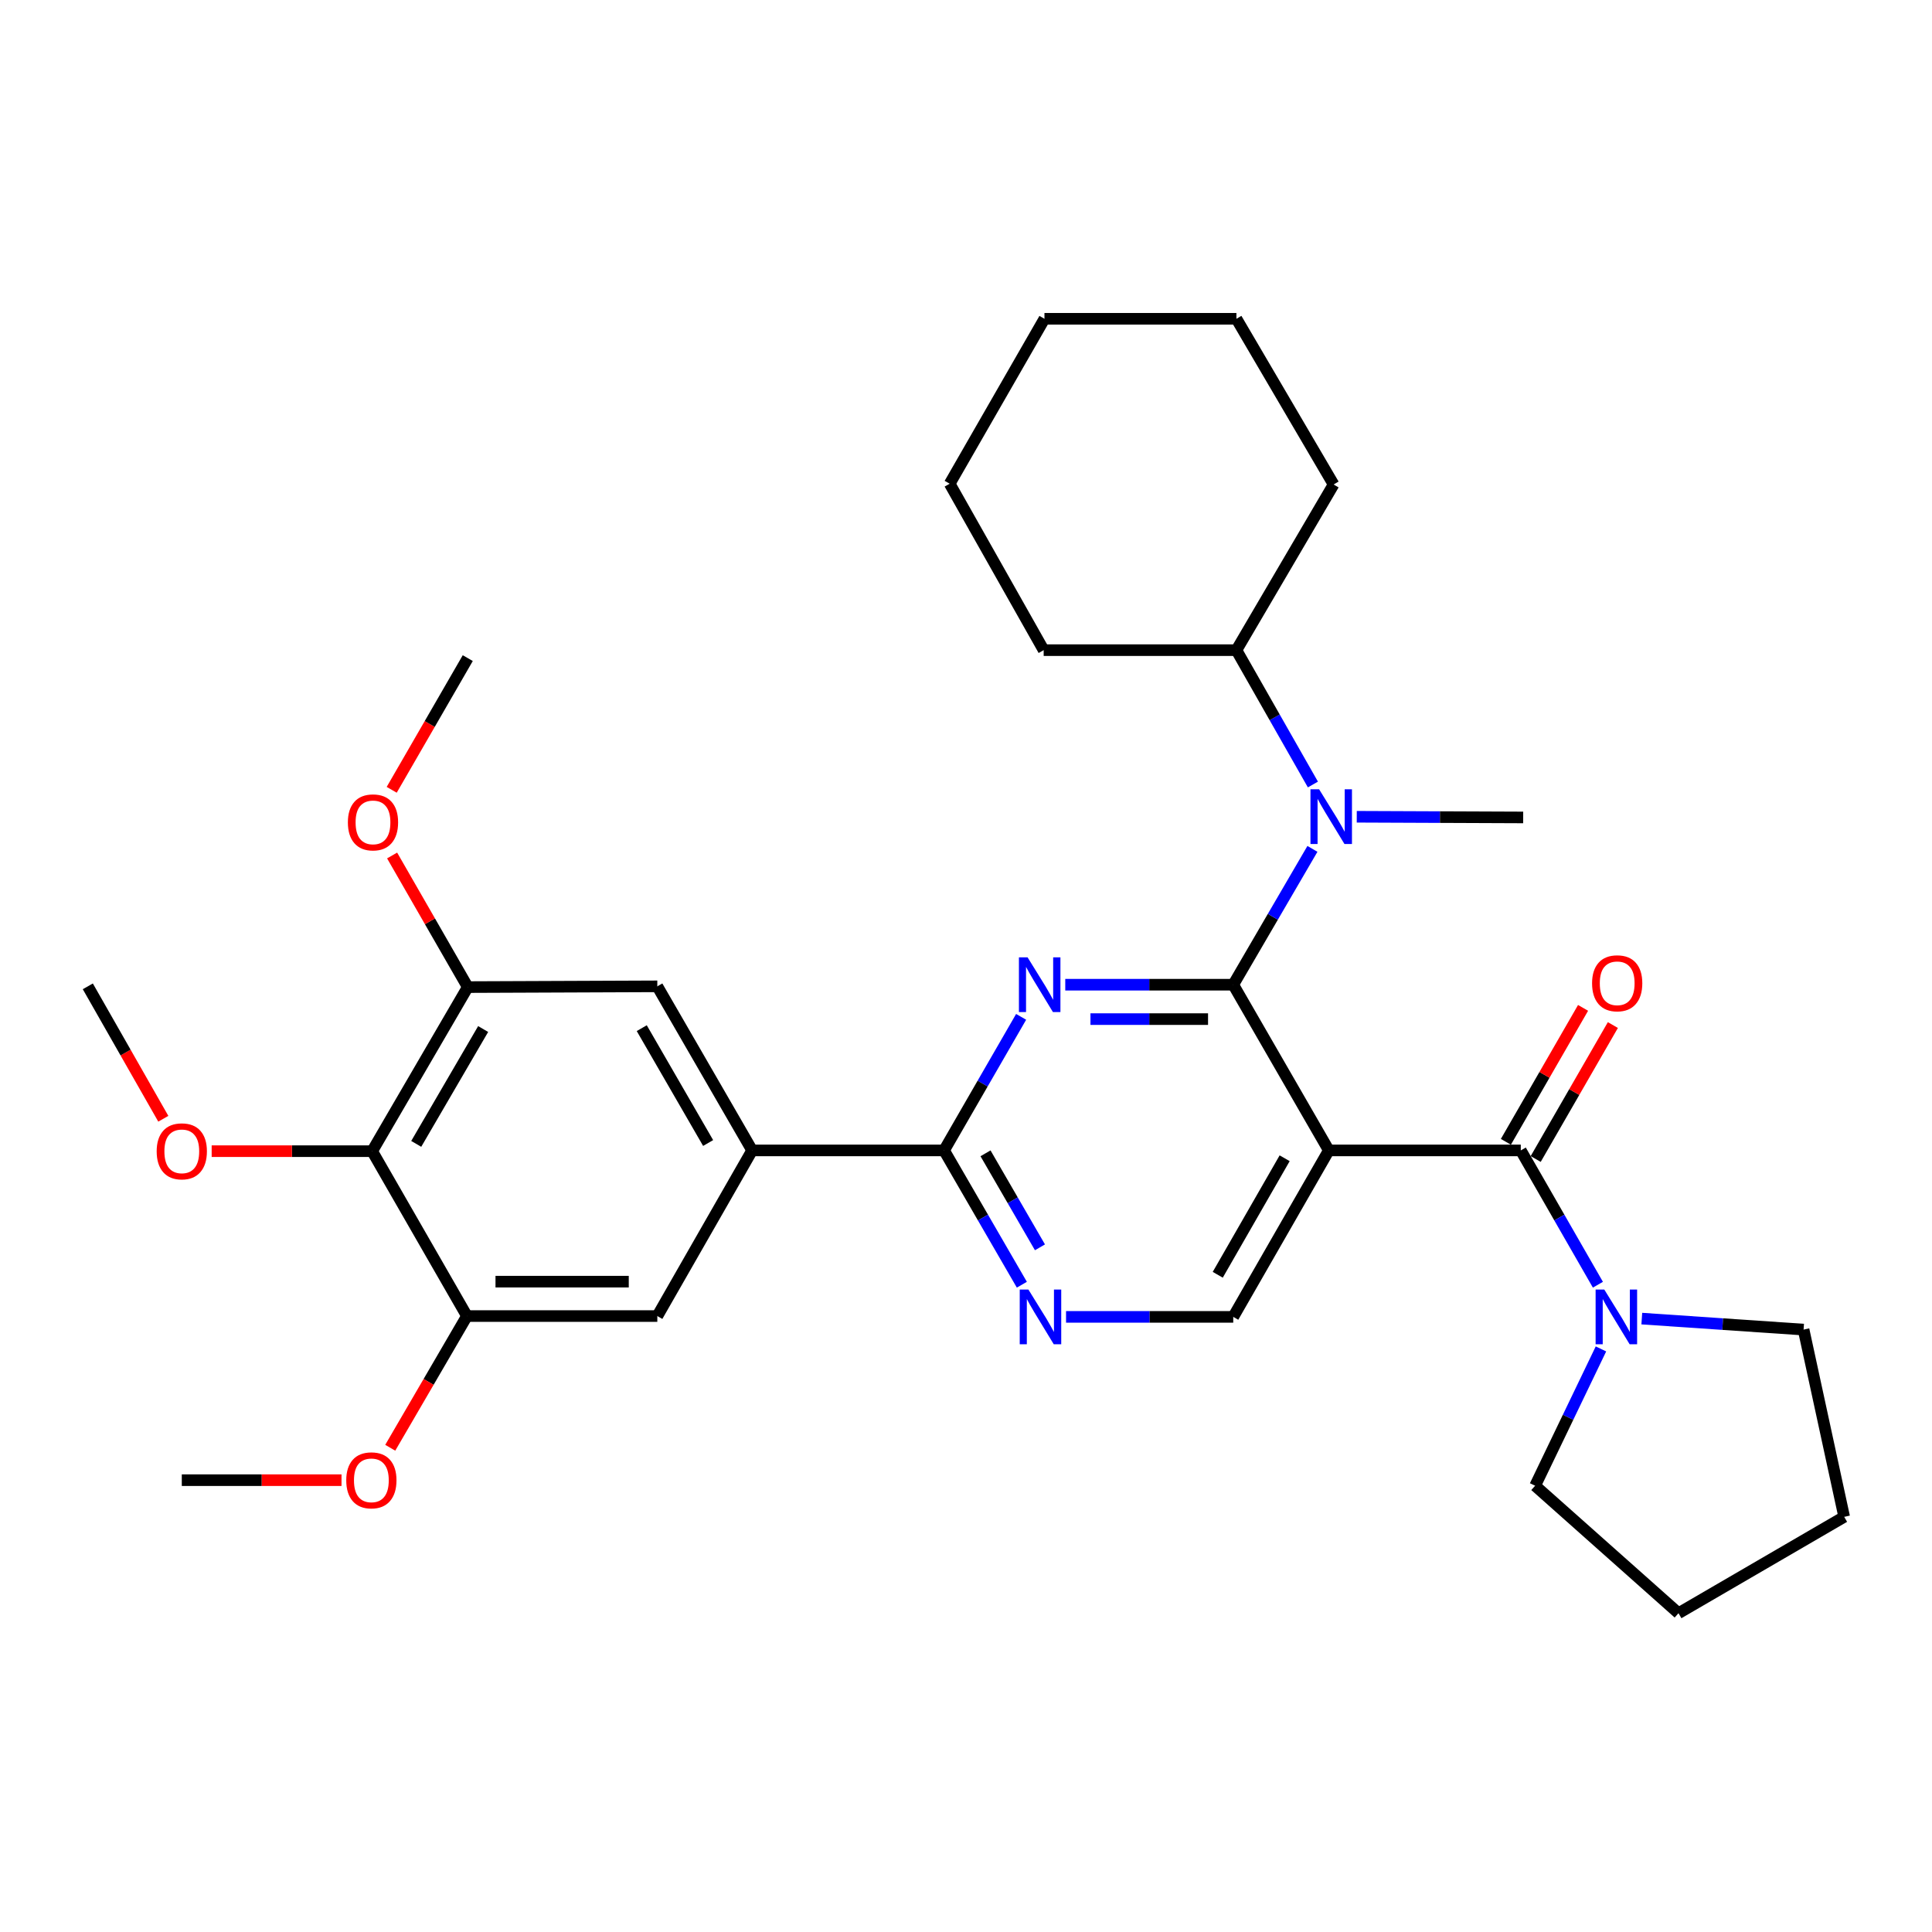 <?xml version='1.0' encoding='iso-8859-1'?>
<svg version='1.1' baseProfile='full'
              xmlns='http://www.w3.org/2000/svg'
                      xmlns:rdkit='http://www.rdkit.org/xml'
                      xmlns:xlink='http://www.w3.org/1999/xlink'
                  xml:space='preserve'
width='1000px' height='1000px' viewBox='0 0 1000 1000'>
<!-- END OF HEADER -->
<rect style='opacity:1.0;fill:#FFFFFF;stroke:none' width='1000' height='1000' x='0' y='0'> </rect>
<path class='bond-0' d='M 638.325,509.685 L 687.797,595.452' style='fill:none;fill-rule:evenodd;stroke:#000000;stroke-width:6px;stroke-linecap:butt;stroke-linejoin:miter;stroke-opacity:1' />
<path class='bond-1' d='M 638.325,509.685 L 594.853,509.685' style='fill:none;fill-rule:evenodd;stroke:#000000;stroke-width:6px;stroke-linecap:butt;stroke-linejoin:miter;stroke-opacity:1' />
<path class='bond-1' d='M 594.853,509.685 L 551.38,509.685' style='fill:none;fill-rule:evenodd;stroke:#0000FF;stroke-width:6px;stroke-linecap:butt;stroke-linejoin:miter;stroke-opacity:1' />
<path class='bond-1' d='M 625.283,527.491 L 594.853,527.491' style='fill:none;fill-rule:evenodd;stroke:#000000;stroke-width:6px;stroke-linecap:butt;stroke-linejoin:miter;stroke-opacity:1' />
<path class='bond-1' d='M 594.853,527.491 L 564.422,527.491' style='fill:none;fill-rule:evenodd;stroke:#0000FF;stroke-width:6px;stroke-linecap:butt;stroke-linejoin:miter;stroke-opacity:1' />
<path class='bond-4' d='M 638.325,509.685 L 658.818,474.531' style='fill:none;fill-rule:evenodd;stroke:#000000;stroke-width:6px;stroke-linecap:butt;stroke-linejoin:miter;stroke-opacity:1' />
<path class='bond-4' d='M 658.818,474.531 L 679.312,439.378' style='fill:none;fill-rule:evenodd;stroke:#0000FF;stroke-width:6px;stroke-linecap:butt;stroke-linejoin:miter;stroke-opacity:1' />
<path class='bond-2' d='M 687.797,595.452 L 787.156,595.452' style='fill:none;fill-rule:evenodd;stroke:#000000;stroke-width:6px;stroke-linecap:butt;stroke-linejoin:miter;stroke-opacity:1' />
<path class='bond-9' d='M 687.797,595.452 L 638.325,681.614' style='fill:none;fill-rule:evenodd;stroke:#000000;stroke-width:6px;stroke-linecap:butt;stroke-linejoin:miter;stroke-opacity:1' />
<path class='bond-9' d='M 664.934,599.51 L 630.304,659.824' style='fill:none;fill-rule:evenodd;stroke:#000000;stroke-width:6px;stroke-linecap:butt;stroke-linejoin:miter;stroke-opacity:1' />
<path class='bond-3' d='M 528.538,526.32 L 508.596,560.886' style='fill:none;fill-rule:evenodd;stroke:#0000FF;stroke-width:6px;stroke-linecap:butt;stroke-linejoin:miter;stroke-opacity:1' />
<path class='bond-3' d='M 508.596,560.886 L 488.653,595.452' style='fill:none;fill-rule:evenodd;stroke:#000000;stroke-width:6px;stroke-linecap:butt;stroke-linejoin:miter;stroke-opacity:1' />
<path class='bond-6' d='M 787.156,595.452 L 807.114,630.211' style='fill:none;fill-rule:evenodd;stroke:#000000;stroke-width:6px;stroke-linecap:butt;stroke-linejoin:miter;stroke-opacity:1' />
<path class='bond-6' d='M 807.114,630.211 L 827.072,664.971' style='fill:none;fill-rule:evenodd;stroke:#0000FF;stroke-width:6px;stroke-linecap:butt;stroke-linejoin:miter;stroke-opacity:1' />
<path class='bond-14' d='M 794.87,599.897 L 814.846,565.232' style='fill:none;fill-rule:evenodd;stroke:#000000;stroke-width:6px;stroke-linecap:butt;stroke-linejoin:miter;stroke-opacity:1' />
<path class='bond-14' d='M 814.846,565.232 L 834.822,530.567' style='fill:none;fill-rule:evenodd;stroke:#FF0000;stroke-width:6px;stroke-linecap:butt;stroke-linejoin:miter;stroke-opacity:1' />
<path class='bond-14' d='M 779.442,591.006 L 799.418,556.342' style='fill:none;fill-rule:evenodd;stroke:#000000;stroke-width:6px;stroke-linecap:butt;stroke-linejoin:miter;stroke-opacity:1' />
<path class='bond-14' d='M 799.418,556.342 L 819.394,521.677' style='fill:none;fill-rule:evenodd;stroke:#FF0000;stroke-width:6px;stroke-linecap:butt;stroke-linejoin:miter;stroke-opacity:1' />
<path class='bond-5' d='M 488.653,595.452 L 508.781,630.208' style='fill:none;fill-rule:evenodd;stroke:#000000;stroke-width:6px;stroke-linecap:butt;stroke-linejoin:miter;stroke-opacity:1' />
<path class='bond-5' d='M 508.781,630.208 L 528.909,664.965' style='fill:none;fill-rule:evenodd;stroke:#0000FF;stroke-width:6px;stroke-linecap:butt;stroke-linejoin:miter;stroke-opacity:1' />
<path class='bond-5' d='M 510.101,596.955 L 524.19,621.285' style='fill:none;fill-rule:evenodd;stroke:#000000;stroke-width:6px;stroke-linecap:butt;stroke-linejoin:miter;stroke-opacity:1' />
<path class='bond-5' d='M 524.19,621.285 L 538.28,645.615' style='fill:none;fill-rule:evenodd;stroke:#0000FF;stroke-width:6px;stroke-linecap:butt;stroke-linejoin:miter;stroke-opacity:1' />
<path class='bond-7' d='M 488.653,595.452 L 389.304,595.452' style='fill:none;fill-rule:evenodd;stroke:#000000;stroke-width:6px;stroke-linecap:butt;stroke-linejoin:miter;stroke-opacity:1' />
<path class='bond-15' d='M 679.56,406.062 L 659.764,371.29' style='fill:none;fill-rule:evenodd;stroke:#0000FF;stroke-width:6px;stroke-linecap:butt;stroke-linejoin:miter;stroke-opacity:1' />
<path class='bond-15' d='M 659.764,371.29 L 639.967,336.518' style='fill:none;fill-rule:evenodd;stroke:#000000;stroke-width:6px;stroke-linecap:butt;stroke-linejoin:miter;stroke-opacity:1' />
<path class='bond-19' d='M 702.258,422.755 L 745.325,422.931' style='fill:none;fill-rule:evenodd;stroke:#0000FF;stroke-width:6px;stroke-linecap:butt;stroke-linejoin:miter;stroke-opacity:1' />
<path class='bond-19' d='M 745.325,422.931 L 788.393,423.106' style='fill:none;fill-rule:evenodd;stroke:#000000;stroke-width:6px;stroke-linecap:butt;stroke-linejoin:miter;stroke-opacity:1' />
<path class='bond-32' d='M 551.785,681.614 L 595.055,681.614' style='fill:none;fill-rule:evenodd;stroke:#0000FF;stroke-width:6px;stroke-linecap:butt;stroke-linejoin:miter;stroke-opacity:1' />
<path class='bond-32' d='M 595.055,681.614 L 638.325,681.614' style='fill:none;fill-rule:evenodd;stroke:#000000;stroke-width:6px;stroke-linecap:butt;stroke-linejoin:miter;stroke-opacity:1' />
<path class='bond-20' d='M 849.796,682.508 L 891.665,685.351' style='fill:none;fill-rule:evenodd;stroke:#0000FF;stroke-width:6px;stroke-linecap:butt;stroke-linejoin:miter;stroke-opacity:1' />
<path class='bond-20' d='M 891.665,685.351 L 933.534,688.193' style='fill:none;fill-rule:evenodd;stroke:#000000;stroke-width:6px;stroke-linecap:butt;stroke-linejoin:miter;stroke-opacity:1' />
<path class='bond-21' d='M 828.65,698.199 L 811.618,733.606' style='fill:none;fill-rule:evenodd;stroke:#0000FF;stroke-width:6px;stroke-linecap:butt;stroke-linejoin:miter;stroke-opacity:1' />
<path class='bond-21' d='M 811.618,733.606 L 794.585,769.014' style='fill:none;fill-rule:evenodd;stroke:#000000;stroke-width:6px;stroke-linecap:butt;stroke-linejoin:miter;stroke-opacity:1' />
<path class='bond-12' d='M 389.304,595.452 L 340.228,681.189' style='fill:none;fill-rule:evenodd;stroke:#000000;stroke-width:6px;stroke-linecap:butt;stroke-linejoin:miter;stroke-opacity:1' />
<path class='bond-13' d='M 389.304,595.452 L 340.228,510.526' style='fill:none;fill-rule:evenodd;stroke:#000000;stroke-width:6px;stroke-linecap:butt;stroke-linejoin:miter;stroke-opacity:1' />
<path class='bond-13' d='M 366.525,591.622 L 332.172,532.174' style='fill:none;fill-rule:evenodd;stroke:#000000;stroke-width:6px;stroke-linecap:butt;stroke-linejoin:miter;stroke-opacity:1' />
<path class='bond-8' d='M 192.634,595.847 L 242.115,510.921' style='fill:none;fill-rule:evenodd;stroke:#000000;stroke-width:6px;stroke-linecap:butt;stroke-linejoin:miter;stroke-opacity:1' />
<path class='bond-8' d='M 215.441,592.073 L 250.078,532.624' style='fill:none;fill-rule:evenodd;stroke:#000000;stroke-width:6px;stroke-linecap:butt;stroke-linejoin:miter;stroke-opacity:1' />
<path class='bond-16' d='M 192.634,595.847 L 151.096,595.847' style='fill:none;fill-rule:evenodd;stroke:#000000;stroke-width:6px;stroke-linecap:butt;stroke-linejoin:miter;stroke-opacity:1' />
<path class='bond-16' d='M 151.096,595.847 L 109.559,595.847' style='fill:none;fill-rule:evenodd;stroke:#FF0000;stroke-width:6px;stroke-linecap:butt;stroke-linejoin:miter;stroke-opacity:1' />
<path class='bond-34' d='M 192.634,595.847 L 241.69,681.189' style='fill:none;fill-rule:evenodd;stroke:#000000;stroke-width:6px;stroke-linecap:butt;stroke-linejoin:miter;stroke-opacity:1' />
<path class='bond-10' d='M 241.69,681.189 L 340.228,681.189' style='fill:none;fill-rule:evenodd;stroke:#000000;stroke-width:6px;stroke-linecap:butt;stroke-linejoin:miter;stroke-opacity:1' />
<path class='bond-10' d='M 256.471,663.383 L 325.447,663.383' style='fill:none;fill-rule:evenodd;stroke:#000000;stroke-width:6px;stroke-linecap:butt;stroke-linejoin:miter;stroke-opacity:1' />
<path class='bond-18' d='M 241.69,681.189 L 221.84,715.273' style='fill:none;fill-rule:evenodd;stroke:#000000;stroke-width:6px;stroke-linecap:butt;stroke-linejoin:miter;stroke-opacity:1' />
<path class='bond-18' d='M 221.84,715.273 L 201.989,749.357' style='fill:none;fill-rule:evenodd;stroke:#FF0000;stroke-width:6px;stroke-linecap:butt;stroke-linejoin:miter;stroke-opacity:1' />
<path class='bond-11' d='M 242.115,510.921 L 340.228,510.526' style='fill:none;fill-rule:evenodd;stroke:#000000;stroke-width:6px;stroke-linecap:butt;stroke-linejoin:miter;stroke-opacity:1' />
<path class='bond-17' d='M 242.115,510.921 L 222.537,476.861' style='fill:none;fill-rule:evenodd;stroke:#000000;stroke-width:6px;stroke-linecap:butt;stroke-linejoin:miter;stroke-opacity:1' />
<path class='bond-17' d='M 222.537,476.861 L 202.958,442.8' style='fill:none;fill-rule:evenodd;stroke:#FF0000;stroke-width:6px;stroke-linecap:butt;stroke-linejoin:miter;stroke-opacity:1' />
<path class='bond-22' d='M 639.967,336.518 L 690.27,250.771' style='fill:none;fill-rule:evenodd;stroke:#000000;stroke-width:6px;stroke-linecap:butt;stroke-linejoin:miter;stroke-opacity:1' />
<path class='bond-23' d='M 639.967,336.518 L 540.203,336.518' style='fill:none;fill-rule:evenodd;stroke:#000000;stroke-width:6px;stroke-linecap:butt;stroke-linejoin:miter;stroke-opacity:1' />
<path class='bond-24' d='M 84.532,579.072 L 64.993,544.799' style='fill:none;fill-rule:evenodd;stroke:#FF0000;stroke-width:6px;stroke-linecap:butt;stroke-linejoin:miter;stroke-opacity:1' />
<path class='bond-24' d='M 64.993,544.799 L 45.455,510.526' style='fill:none;fill-rule:evenodd;stroke:#000000;stroke-width:6px;stroke-linecap:butt;stroke-linejoin:miter;stroke-opacity:1' />
<path class='bond-25' d='M 202.746,408.807 L 222.431,374.725' style='fill:none;fill-rule:evenodd;stroke:#FF0000;stroke-width:6px;stroke-linecap:butt;stroke-linejoin:miter;stroke-opacity:1' />
<path class='bond-25' d='M 222.431,374.725 L 242.115,340.643' style='fill:none;fill-rule:evenodd;stroke:#000000;stroke-width:6px;stroke-linecap:butt;stroke-linejoin:miter;stroke-opacity:1' />
<path class='bond-26' d='M 176.765,766.135 L 135.43,766.135' style='fill:none;fill-rule:evenodd;stroke:#FF0000;stroke-width:6px;stroke-linecap:butt;stroke-linejoin:miter;stroke-opacity:1' />
<path class='bond-26' d='M 135.43,766.135 L 94.095,766.135' style='fill:none;fill-rule:evenodd;stroke:#000000;stroke-width:6px;stroke-linecap:butt;stroke-linejoin:miter;stroke-opacity:1' />
<path class='bond-27' d='M 933.534,688.193 L 954.545,785.109' style='fill:none;fill-rule:evenodd;stroke:#000000;stroke-width:6px;stroke-linecap:butt;stroke-linejoin:miter;stroke-opacity:1' />
<path class='bond-28' d='M 794.585,769.014 L 868.788,834.996' style='fill:none;fill-rule:evenodd;stroke:#000000;stroke-width:6px;stroke-linecap:butt;stroke-linejoin:miter;stroke-opacity:1' />
<path class='bond-29' d='M 690.27,250.771 L 639.967,165.004' style='fill:none;fill-rule:evenodd;stroke:#000000;stroke-width:6px;stroke-linecap:butt;stroke-linejoin:miter;stroke-opacity:1' />
<path class='bond-30' d='M 540.203,336.518 L 491.552,250.375' style='fill:none;fill-rule:evenodd;stroke:#000000;stroke-width:6px;stroke-linecap:butt;stroke-linejoin:miter;stroke-opacity:1' />
<path class='bond-35' d='M 954.545,785.109 L 868.788,834.996' style='fill:none;fill-rule:evenodd;stroke:#000000;stroke-width:6px;stroke-linecap:butt;stroke-linejoin:miter;stroke-opacity:1' />
<path class='bond-31' d='M 639.967,165.004 L 540.608,165.004' style='fill:none;fill-rule:evenodd;stroke:#000000;stroke-width:6px;stroke-linecap:butt;stroke-linejoin:miter;stroke-opacity:1' />
<path class='bond-33' d='M 491.552,250.375 L 540.608,165.004' style='fill:none;fill-rule:evenodd;stroke:#000000;stroke-width:6px;stroke-linecap:butt;stroke-linejoin:miter;stroke-opacity:1' />
<path  class='atom-2' d='M 531.875 495.525
L 541.155 510.525
Q 542.075 512.005, 543.555 514.685
Q 545.035 517.365, 545.115 517.525
L 545.115 495.525
L 548.875 495.525
L 548.875 523.845
L 544.995 523.845
L 535.035 507.445
Q 533.875 505.525, 532.635 503.325
Q 531.435 501.125, 531.075 500.445
L 531.075 523.845
L 527.395 523.845
L 527.395 495.525
L 531.875 495.525
' fill='#0000FF'/>
<path  class='atom-5' d='M 682.774 408.541
L 692.054 423.541
Q 692.974 425.021, 694.454 427.701
Q 695.934 430.381, 696.014 430.541
L 696.014 408.541
L 699.774 408.541
L 699.774 436.861
L 695.894 436.861
L 685.934 420.461
Q 684.774 418.541, 683.534 416.341
Q 682.334 414.141, 681.974 413.461
L 681.974 436.861
L 678.294 436.861
L 678.294 408.541
L 682.774 408.541
' fill='#0000FF'/>
<path  class='atom-6' d='M 532.291 667.454
L 541.571 682.454
Q 542.491 683.934, 543.971 686.614
Q 545.451 689.294, 545.531 689.454
L 545.531 667.454
L 549.291 667.454
L 549.291 695.774
L 545.411 695.774
L 535.451 679.374
Q 534.291 677.454, 533.051 675.254
Q 531.851 673.054, 531.491 672.374
L 531.491 695.774
L 527.811 695.774
L 527.811 667.454
L 532.291 667.454
' fill='#0000FF'/>
<path  class='atom-7' d='M 830.368 667.454
L 839.648 682.454
Q 840.568 683.934, 842.048 686.614
Q 843.528 689.294, 843.608 689.454
L 843.608 667.454
L 847.368 667.454
L 847.368 695.774
L 843.488 695.774
L 833.528 679.374
Q 832.368 677.454, 831.128 675.254
Q 829.928 673.054, 829.568 672.374
L 829.568 695.774
L 825.888 695.774
L 825.888 667.454
L 830.368 667.454
' fill='#0000FF'/>
<path  class='atom-15' d='M 824.054 508.944
Q 824.054 502.144, 827.414 498.344
Q 830.774 494.544, 837.054 494.544
Q 843.334 494.544, 846.694 498.344
Q 850.054 502.144, 850.054 508.944
Q 850.054 515.824, 846.654 519.744
Q 843.254 523.624, 837.054 523.624
Q 830.814 523.624, 827.414 519.744
Q 824.054 515.864, 824.054 508.944
M 837.054 520.424
Q 841.374 520.424, 843.694 517.544
Q 846.054 514.624, 846.054 508.944
Q 846.054 503.384, 843.694 500.584
Q 841.374 497.744, 837.054 497.744
Q 832.734 497.744, 830.374 500.544
Q 828.054 503.344, 828.054 508.944
Q 828.054 514.664, 830.374 517.544
Q 832.734 520.424, 837.054 520.424
' fill='#FF0000'/>
<path  class='atom-17' d='M 81.095 595.927
Q 81.095 589.127, 84.455 585.327
Q 87.815 581.527, 94.095 581.527
Q 100.375 581.527, 103.735 585.327
Q 107.095 589.127, 107.095 595.927
Q 107.095 602.807, 103.695 606.727
Q 100.295 610.607, 94.095 610.607
Q 87.855 610.607, 84.455 606.727
Q 81.095 602.847, 81.095 595.927
M 94.095 607.407
Q 98.415 607.407, 100.735 604.527
Q 103.095 601.607, 103.095 595.927
Q 103.095 590.367, 100.735 587.567
Q 98.415 584.727, 94.095 584.727
Q 89.775 584.727, 87.415 587.527
Q 85.095 590.327, 85.095 595.927
Q 85.095 601.647, 87.415 604.527
Q 89.775 607.407, 94.095 607.407
' fill='#FF0000'/>
<path  class='atom-18' d='M 180.059 425.66
Q 180.059 418.86, 183.419 415.06
Q 186.779 411.26, 193.059 411.26
Q 199.339 411.26, 202.699 415.06
Q 206.059 418.86, 206.059 425.66
Q 206.059 432.54, 202.659 436.46
Q 199.259 440.34, 193.059 440.34
Q 186.819 440.34, 183.419 436.46
Q 180.059 432.58, 180.059 425.66
M 193.059 437.14
Q 197.379 437.14, 199.699 434.26
Q 202.059 431.34, 202.059 425.66
Q 202.059 420.1, 199.699 417.3
Q 197.379 414.46, 193.059 414.46
Q 188.739 414.46, 186.379 417.26
Q 184.059 420.06, 184.059 425.66
Q 184.059 431.38, 186.379 434.26
Q 188.739 437.14, 193.059 437.14
' fill='#FF0000'/>
<path  class='atom-19' d='M 179.218 766.215
Q 179.218 759.415, 182.578 755.615
Q 185.938 751.815, 192.218 751.815
Q 198.498 751.815, 201.858 755.615
Q 205.218 759.415, 205.218 766.215
Q 205.218 773.095, 201.818 777.015
Q 198.418 780.895, 192.218 780.895
Q 185.978 780.895, 182.578 777.015
Q 179.218 773.135, 179.218 766.215
M 192.218 777.695
Q 196.538 777.695, 198.858 774.815
Q 201.218 771.895, 201.218 766.215
Q 201.218 760.655, 198.858 757.855
Q 196.538 755.015, 192.218 755.015
Q 187.898 755.015, 185.538 757.815
Q 183.218 760.615, 183.218 766.215
Q 183.218 771.935, 185.538 774.815
Q 187.898 777.695, 192.218 777.695
' fill='#FF0000'/>
</svg>
